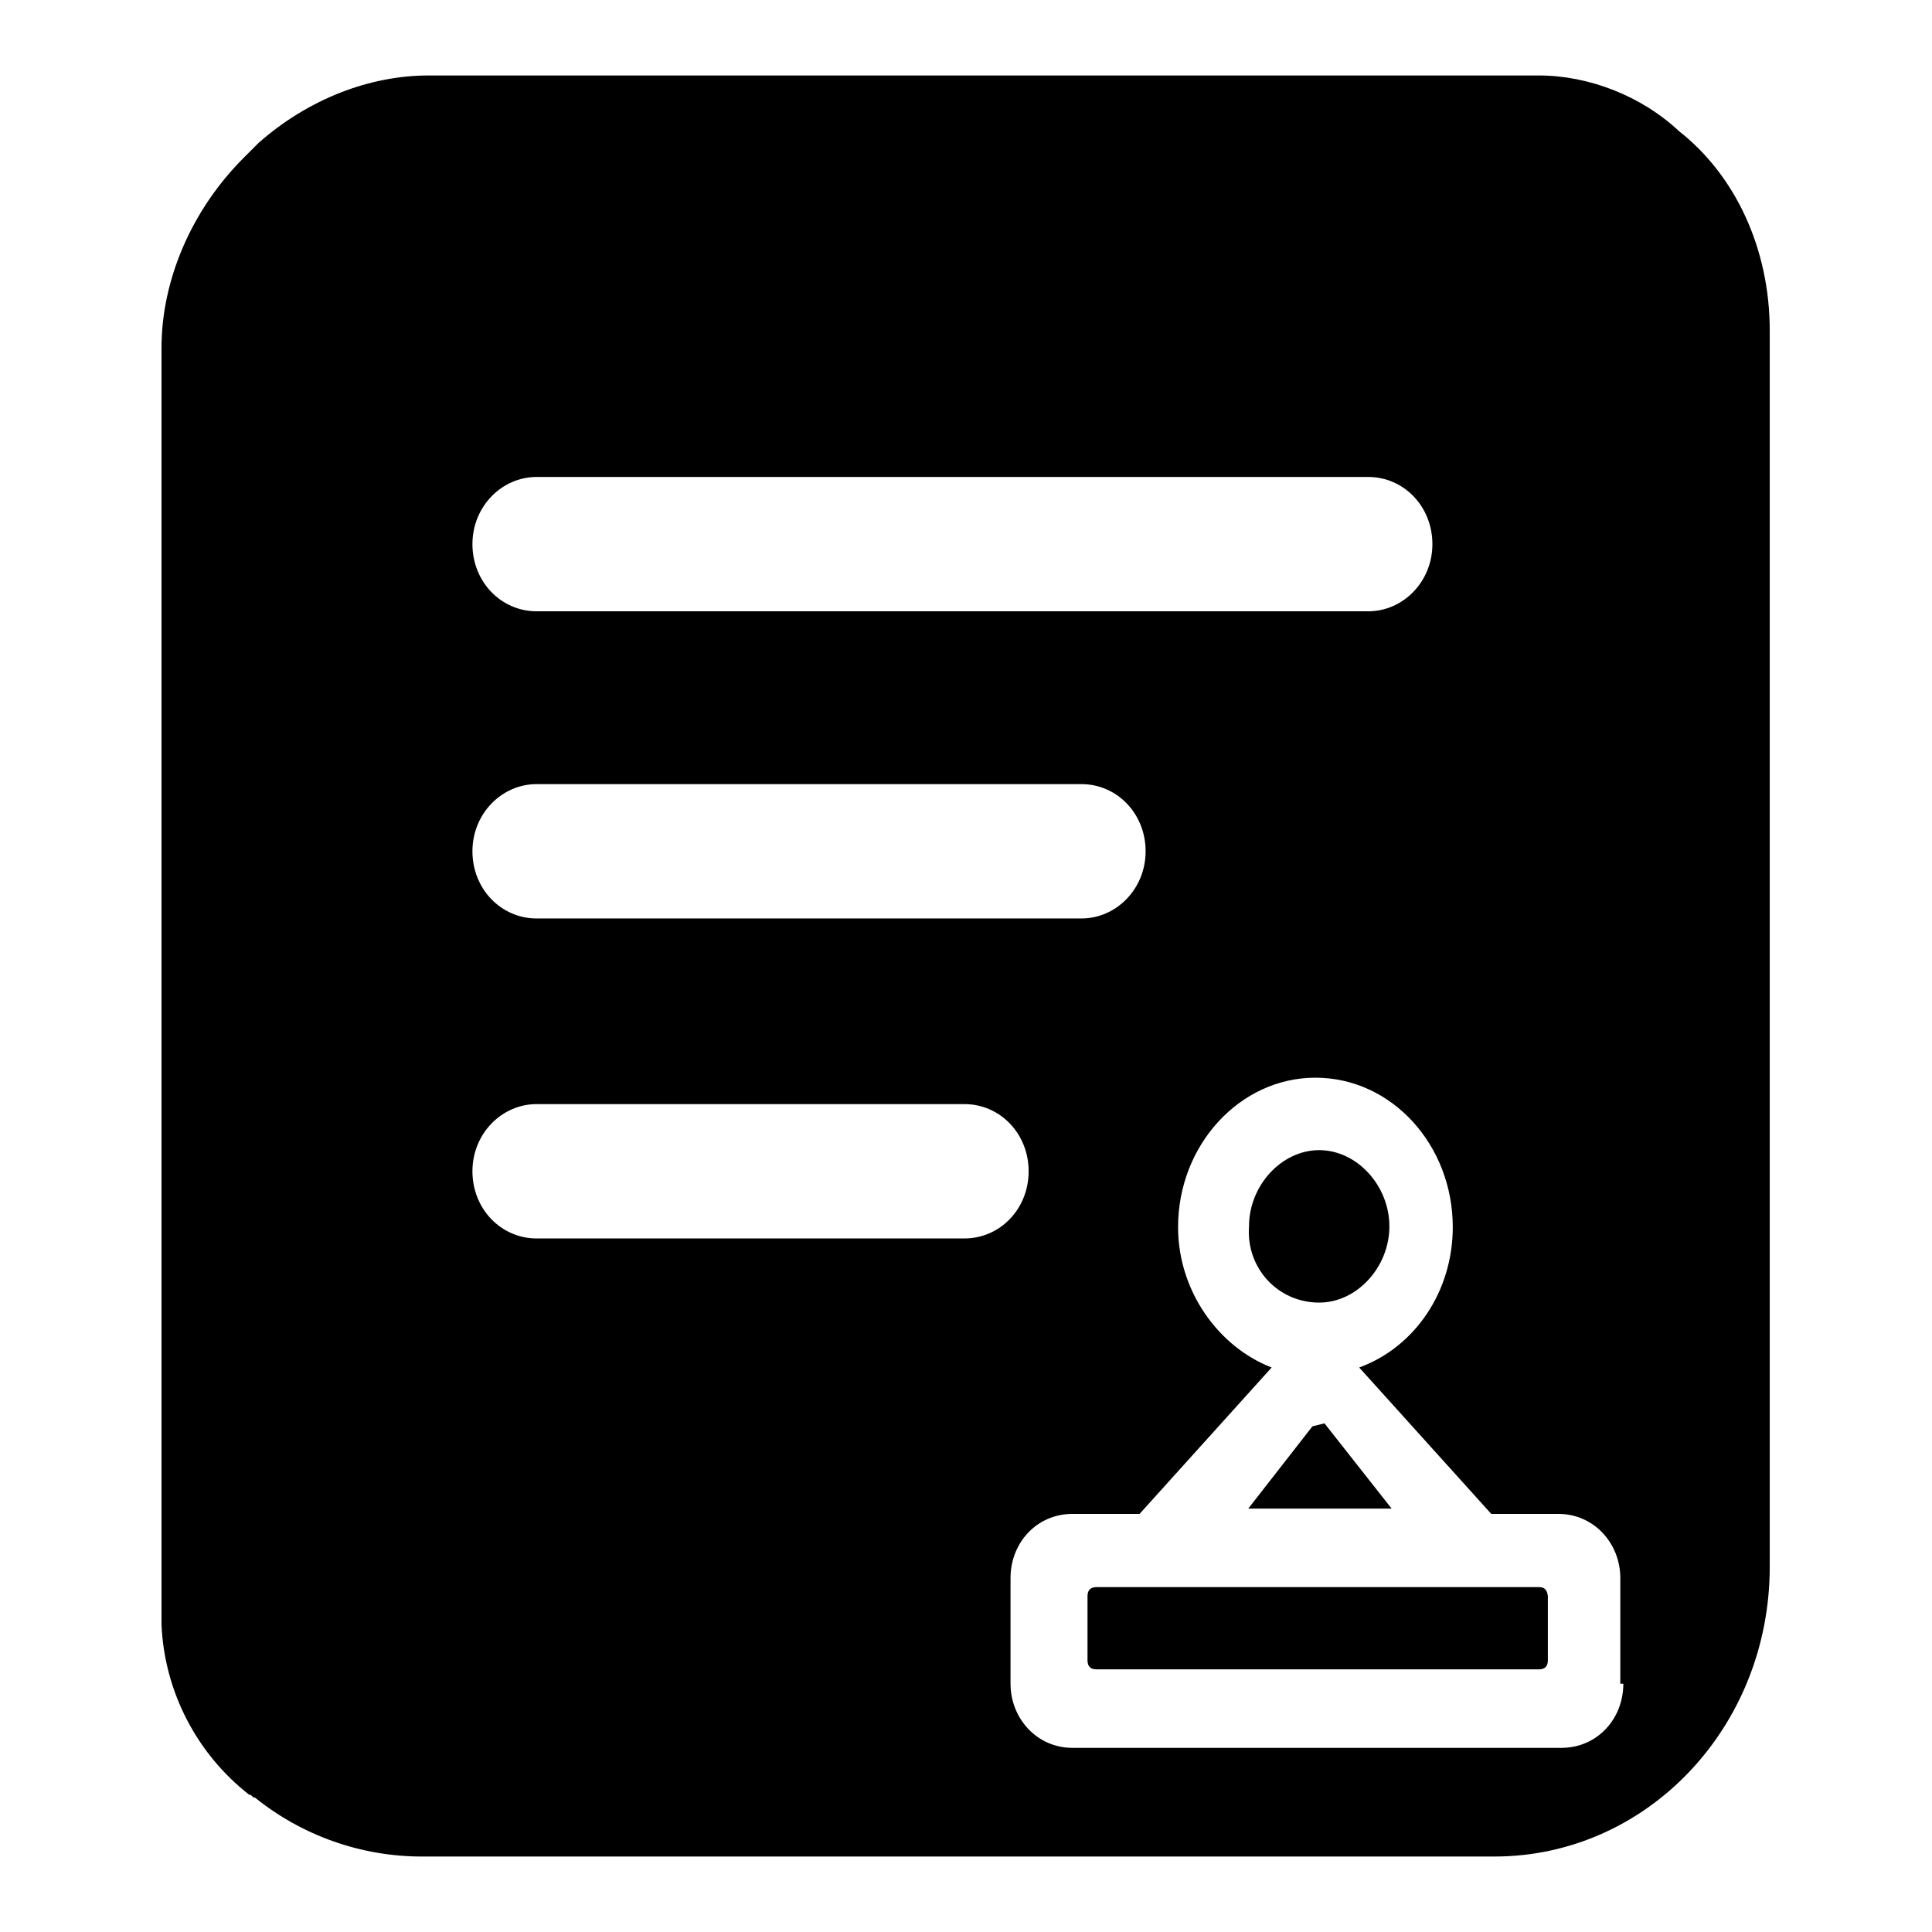 <?xml version="1.0" encoding="utf-8"?>
<!-- Svg Vector Icons : http://www.onlinewebfonts.com/icon -->
<!DOCTYPE svg PUBLIC "-//W3C//DTD SVG 1.1//EN" "http://www.w3.org/Graphics/SVG/1.1/DTD/svg11.dtd">
<svg version="1.1" xmlns="http://www.w3.org/2000/svg" xmlns:xlink="http://www.w3.org/1999/xlink" x="0px" y="0px" viewBox="0 0 256 256" enable-background="new 0 0 256 256" xml:space="preserve">
<g> <path fill="#000000" d="M174.8,172.6c5,0,9.3-4.7,9.3-10.1c0-5.4-4.3-10.1-9.3-10.1c-5,0-9.3,4.7-9.3,10.1 C165.1,168,169.3,172.6,174.8,172.6z M203.9,210.3h-58.6c-0.8,0-1.2,0.4-1.2,1.2v8.5c0,0.8,0.4,1.2,1.2,1.2h58.6 c0.8,0,1.2-0.4,1.2-1.2v-8.5C205,210.7,204.7,210.3,203.9,210.3z"/> <path fill="#000000" d="M222.5,17.4c-5-4.7-12-7.4-18.6-7.4H56.8c-7.8,0-15.9,3.1-22.5,8.9l-0.4,0.4l-1.6,1.6 c-7,7-10.9,16.3-10.9,25.2v169.2c0.4,8.9,4.7,17.1,11.6,22.5c0.4,0,0.4,0.4,0.8,0.4c6.2,5,14,7.8,22.1,7.8h142.1 c20.2,0,36.5-17.1,36.5-38.4V43.8C234.5,32.9,229.9,23.2,222.5,17.4z M71.1,63.2h110.2c4.7,0,8.5,3.9,8.5,8.9c0,5-3.9,8.9-8.5,8.9 H71.1c-4.7,0-8.5-3.9-8.5-8.9C62.6,67.1,66.5,63.2,71.1,63.2z M71.1,103.9h72.2c4.7,0,8.5,3.9,8.5,8.9s-3.9,8.9-8.5,8.9H71.1 c-4.7,0-8.5-3.9-8.5-8.9S66.5,103.9,71.1,103.9z M127.8,164.1H71.1c-4.7,0-8.5-3.9-8.5-8.9c0-5,3.9-8.9,8.5-8.9h56.7 c4.7,0,8.5,3.9,8.5,8.9C136.3,160.2,132.5,164.1,127.8,164.1z M215.1,223.1c0,4.7-3.5,8.5-8.2,8.5h-64.8c-4.7,0-8.2-3.9-8.2-8.5 v-14c0-4.7,3.5-8.5,8.2-8.5h8.9l17.5-19.4c-7-2.7-12.4-10.1-12.4-18.6c0-10.9,8.2-19.8,18.2-19.8c10.1,0,18.2,8.9,18.2,19.8 c0,8.5-5,15.9-12.4,18.6l17.5,19.4h8.9c4.7,0,8.2,3.9,8.2,8.5v14H215.1z"/> <path fill="#000000" d="M175.5,188.6l-1.6,0.4l-8.5,10.9h19L175.5,188.6z"/></g>
</svg>